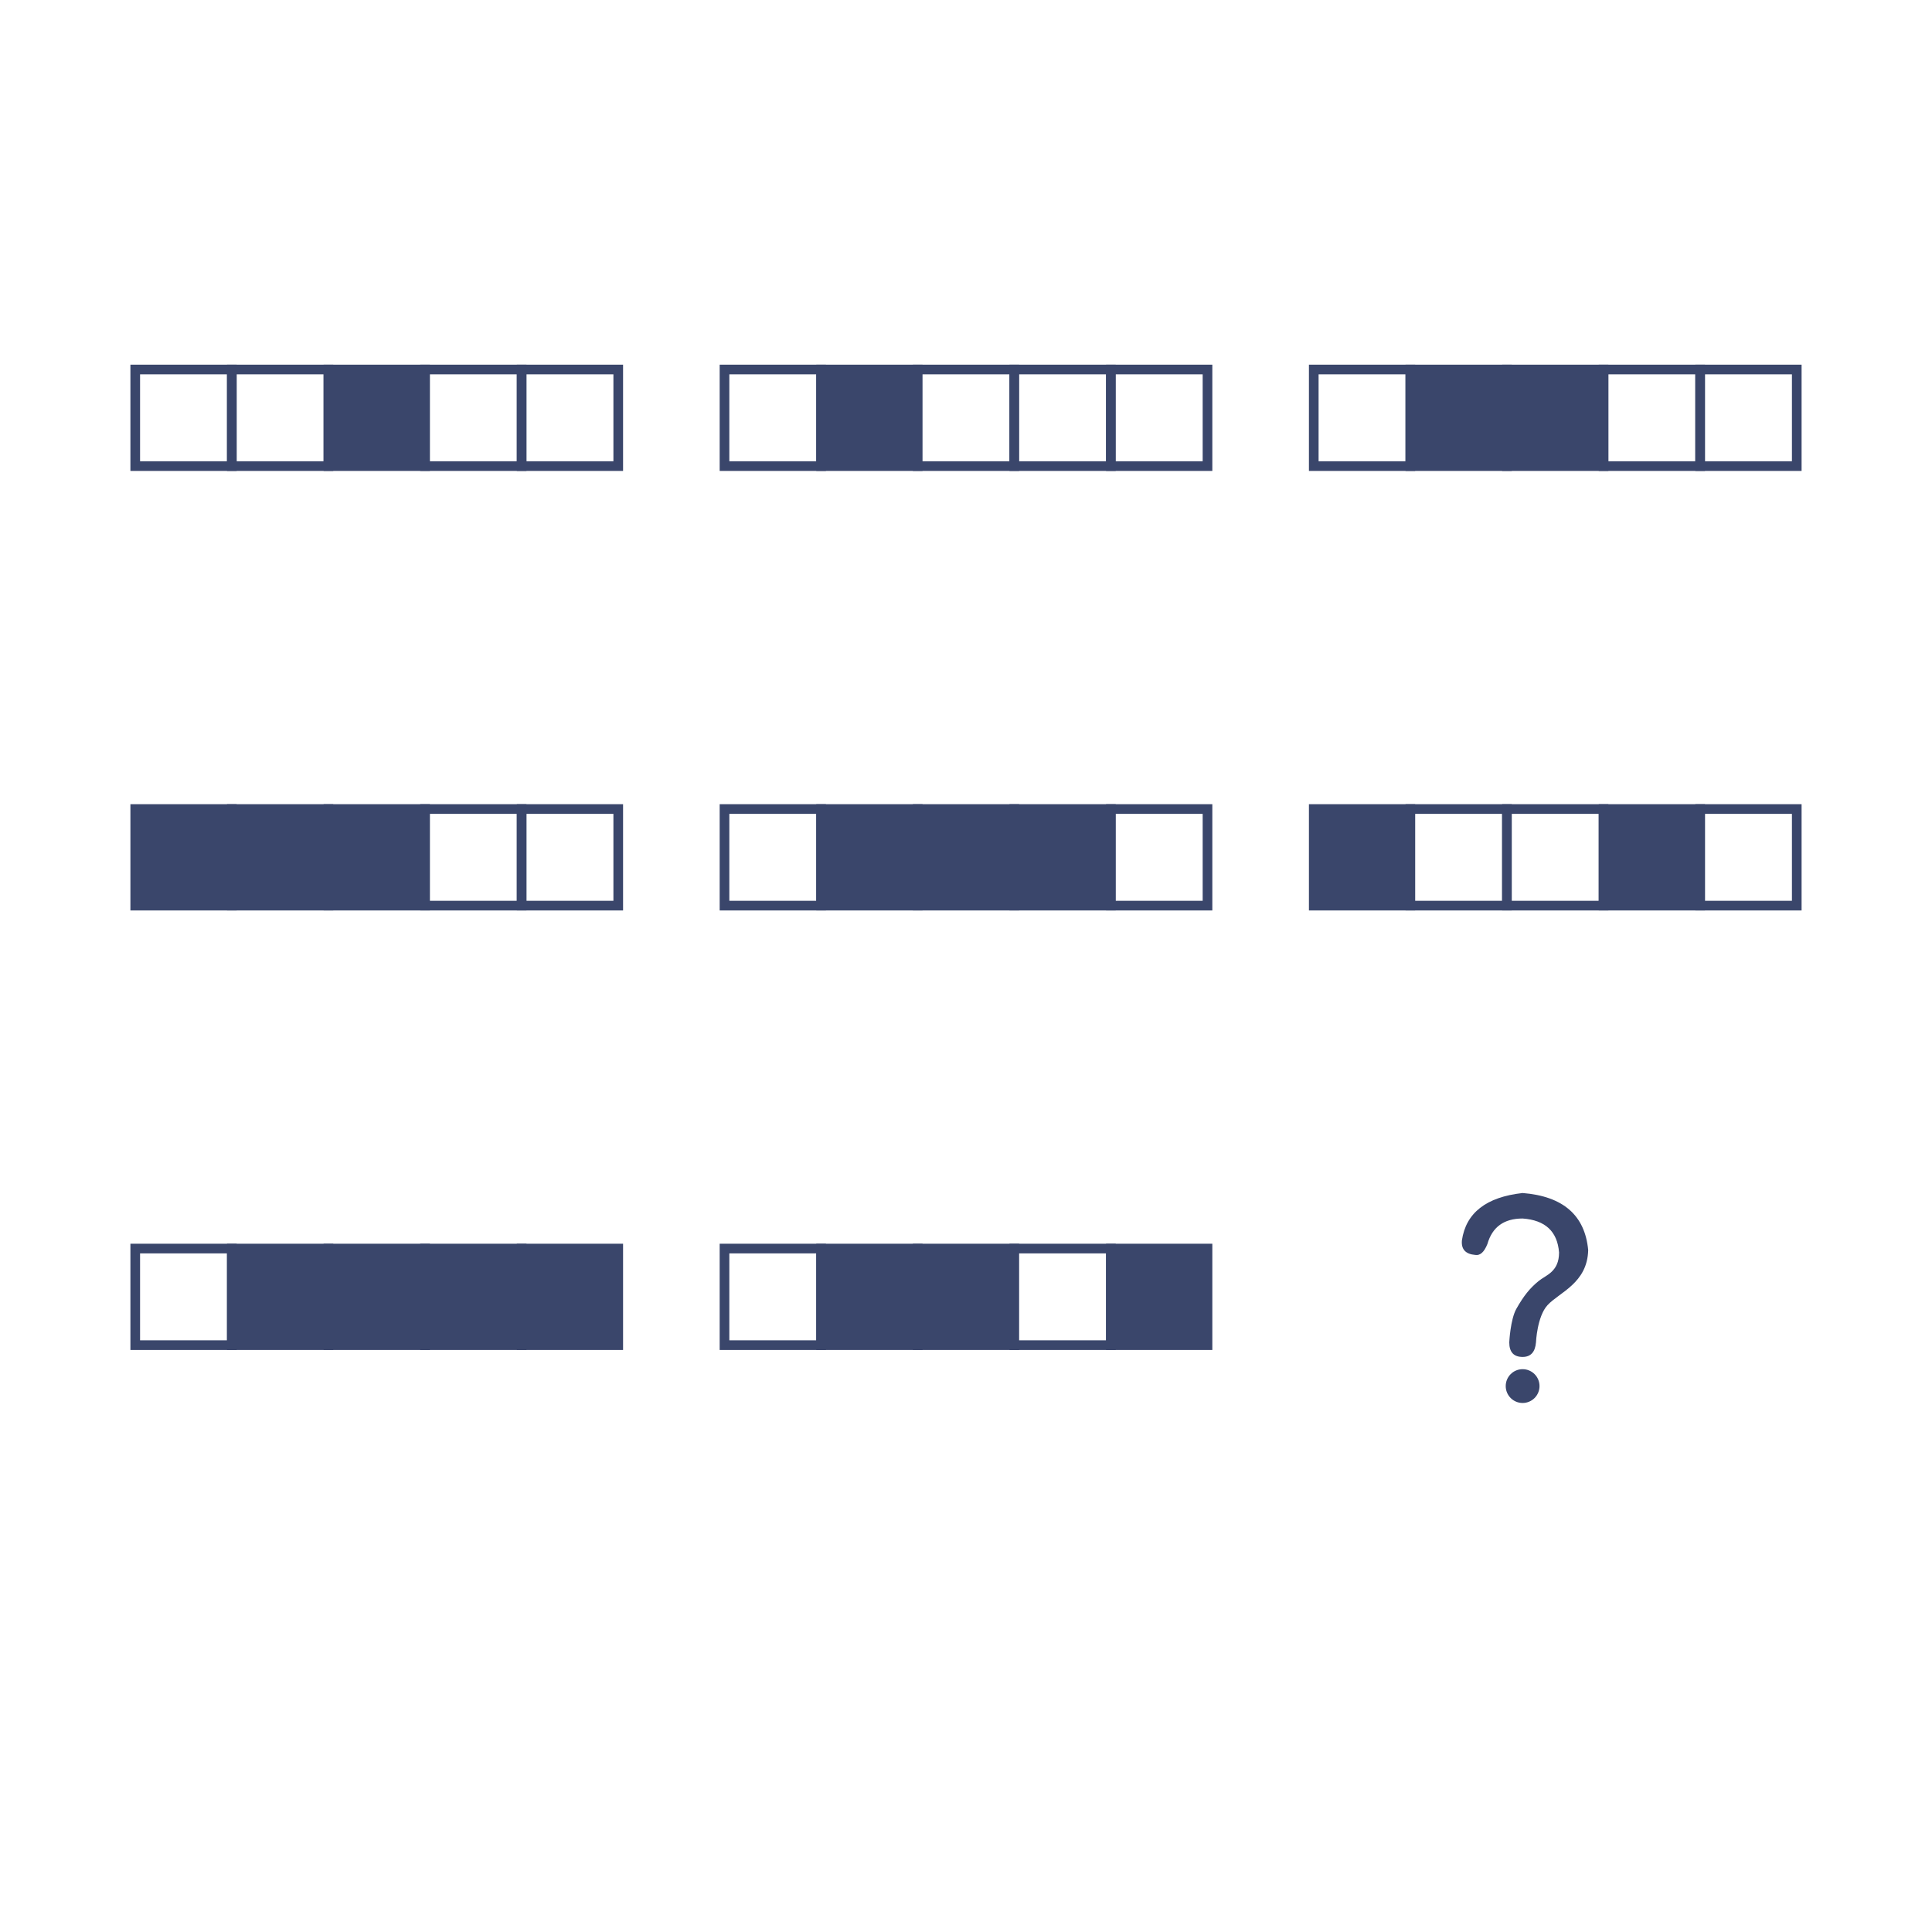 <svg width="800" height="800" viewBox="0 0 800 800" fill="none" xmlns="http://www.w3.org/2000/svg">
<rect width="800" height="800" fill="white"/>
<g clip-path="url(#clip0_512_3071)">
<path d="M630.485 494.001C615.402 495.675 607.022 502.213 605.346 513.608C605.011 517.296 606.854 519.308 610.877 519.642C612.887 519.978 614.563 518.469 615.904 515.117C617.916 508.078 622.77 504.559 630.485 504.559C639.866 505.228 644.894 509.921 645.571 518.636C645.571 526.681 640.11 527.993 637.144 530.419C633.385 533.494 630.927 536.613 627.919 541.899C625.39 546.341 624.954 555.843 624.954 555.843C624.954 559.865 626.793 561.877 630.485 561.877C633.832 561.877 635.681 559.865 636.017 555.843C636.017 555.843 636.461 545.179 640.766 540.464C645.646 535.12 657.301 531.373 657.636 517.631C656.295 503.217 647.245 495.341 630.485 494.001ZM630.485 566.948C626.62 566.948 623.488 570.082 623.488 573.945C623.488 577.81 626.62 580.943 630.485 580.943C634.351 580.943 637.483 577.81 637.483 573.945C637.483 570.082 634.351 566.948 630.485 566.948Z" fill="#3A466B"/>
</g>
<rect x="56" y="153" width="40" height="40" fill="white" fill-opacity="0.6" stroke="#3A466B" stroke-width="4"/>
<rect x="96" y="153" width="40" height="40" fill="white" fill-opacity="0.6" stroke="#3A466B" stroke-width="4"/>
<rect x="136" y="153" width="40" height="40" fill="#3A466B" stroke="#3A466B" stroke-width="4"/>
<rect x="176" y="153" width="40" height="40" fill="white" fill-opacity="0.6" stroke="#3A466B" stroke-width="4"/>
<rect x="216" y="153" width="40" height="40" fill="white" fill-opacity="0.6" stroke="#3A466B" stroke-width="4"/>
<rect x="56" y="335" width="40" height="40" fill="#3A466B" stroke="#3A466B" stroke-width="4"/>
<rect x="96" y="335" width="40" height="40" fill="#3A466B" stroke="#3A466B" stroke-width="4"/>
<rect x="136" y="335" width="40" height="40" fill="#3A466B" stroke="#3A466B" stroke-width="4"/>
<rect x="176" y="335" width="40" height="40" fill="white" fill-opacity="0.6" stroke="#3A466B" stroke-width="4"/>
<rect x="216" y="335" width="40" height="40" fill="white" fill-opacity="0.6" stroke="#3A466B" stroke-width="4"/>
<rect x="56" y="517" width="40" height="40" fill="white" stroke="#3A466B" stroke-width="4"/>
<rect x="96" y="517" width="40" height="40" fill="#3A466B" stroke="#3A466B" stroke-width="4"/>
<rect x="136" y="517" width="40" height="40" fill="#3A466B" stroke="#3A466B" stroke-width="4"/>
<rect x="176" y="517" width="40" height="40" fill="#3A466B" stroke="#3A466B" stroke-width="4"/>
<rect x="216" y="517" width="40" height="40" fill="#3A466B" stroke="#3A466B" stroke-width="4"/>
<rect x="300" y="153" width="40" height="40" fill="white" fill-opacity="0.6" stroke="#3A466B" stroke-width="4"/>
<rect x="340" y="153" width="40" height="40" fill="#3A466B" stroke="#3A466B" stroke-width="4"/>
<rect x="380" y="153" width="40" height="40" fill="white" stroke="#3A466B" stroke-width="4"/>
<rect x="420" y="153" width="40" height="40" fill="white" fill-opacity="0.6" stroke="#3A466B" stroke-width="4"/>
<rect x="460" y="153" width="40" height="40" fill="white" fill-opacity="0.6" stroke="#3A466B" stroke-width="4"/>
<rect x="300" y="335" width="40" height="40" fill="white" fill-opacity="0.6" stroke="#3A466B" stroke-width="4"/>
<rect x="340" y="335" width="40" height="40" fill="#3A466B" stroke="#3A466B" stroke-width="4"/>
<rect x="380" y="335" width="40" height="40" fill="#3A466B" stroke="#3A466B" stroke-width="4"/>
<rect x="420" y="335" width="40" height="40" fill="#3A466B" stroke="#3A466B" stroke-width="4"/>
<rect x="460" y="335" width="40" height="40" fill="white" fill-opacity="0.6" stroke="#3A466B" stroke-width="4"/>
<rect x="300" y="517" width="40" height="40" fill="white" fill-opacity="0.6" stroke="#3A466B" stroke-width="4"/>
<rect x="340" y="517" width="40" height="40" fill="#3A466B" stroke="#3A466B" stroke-width="4"/>
<rect x="380" y="517" width="40" height="40" fill="#3A466B" stroke="#3A466B" stroke-width="4"/>
<rect x="420" y="517" width="40" height="40" fill="white" stroke="#3A466B" stroke-width="4"/>
<rect x="460" y="517" width="40" height="40" fill="#3A466B" stroke="#3A466B" stroke-width="4"/>
<rect x="544" y="153" width="40" height="40" fill="white" fill-opacity="0.6" stroke="#3A466B" stroke-width="4"/>
<rect x="584" y="153" width="40" height="40" fill="#3A466B" stroke="#3A466B" stroke-width="4"/>
<rect x="624" y="153" width="40" height="40" fill="#3A466B" stroke="#3A466B" stroke-width="4"/>
<rect x="664" y="153" width="40" height="40" fill="white" fill-opacity="0.6" stroke="#3A466B" stroke-width="4"/>
<rect x="704" y="153" width="40" height="40" fill="white" fill-opacity="0.6" stroke="#3A466B" stroke-width="4"/>
<rect x="544" y="335" width="40" height="40" fill="#3A466B" stroke="#3A466B" stroke-width="4"/>
<rect x="584" y="335" width="40" height="40" fill="white" stroke="#3A466B" stroke-width="4"/>
<rect x="624" y="335" width="40" height="40" fill="white" stroke="#3A466B" stroke-width="4"/>
<rect x="664" y="335" width="40" height="40" fill="#3A466B" stroke="#3A466B" stroke-width="4"/>
<rect x="704" y="335" width="40" height="40" fill="white" fill-opacity="0.6" stroke="#3A466B" stroke-width="4"/>
<defs>
<clipPath id="clip0_512_3071">
<rect width="86.943" height="86.943" fill="white" transform="translate(588 494)"/>
</clipPath>
</defs>
</svg>
